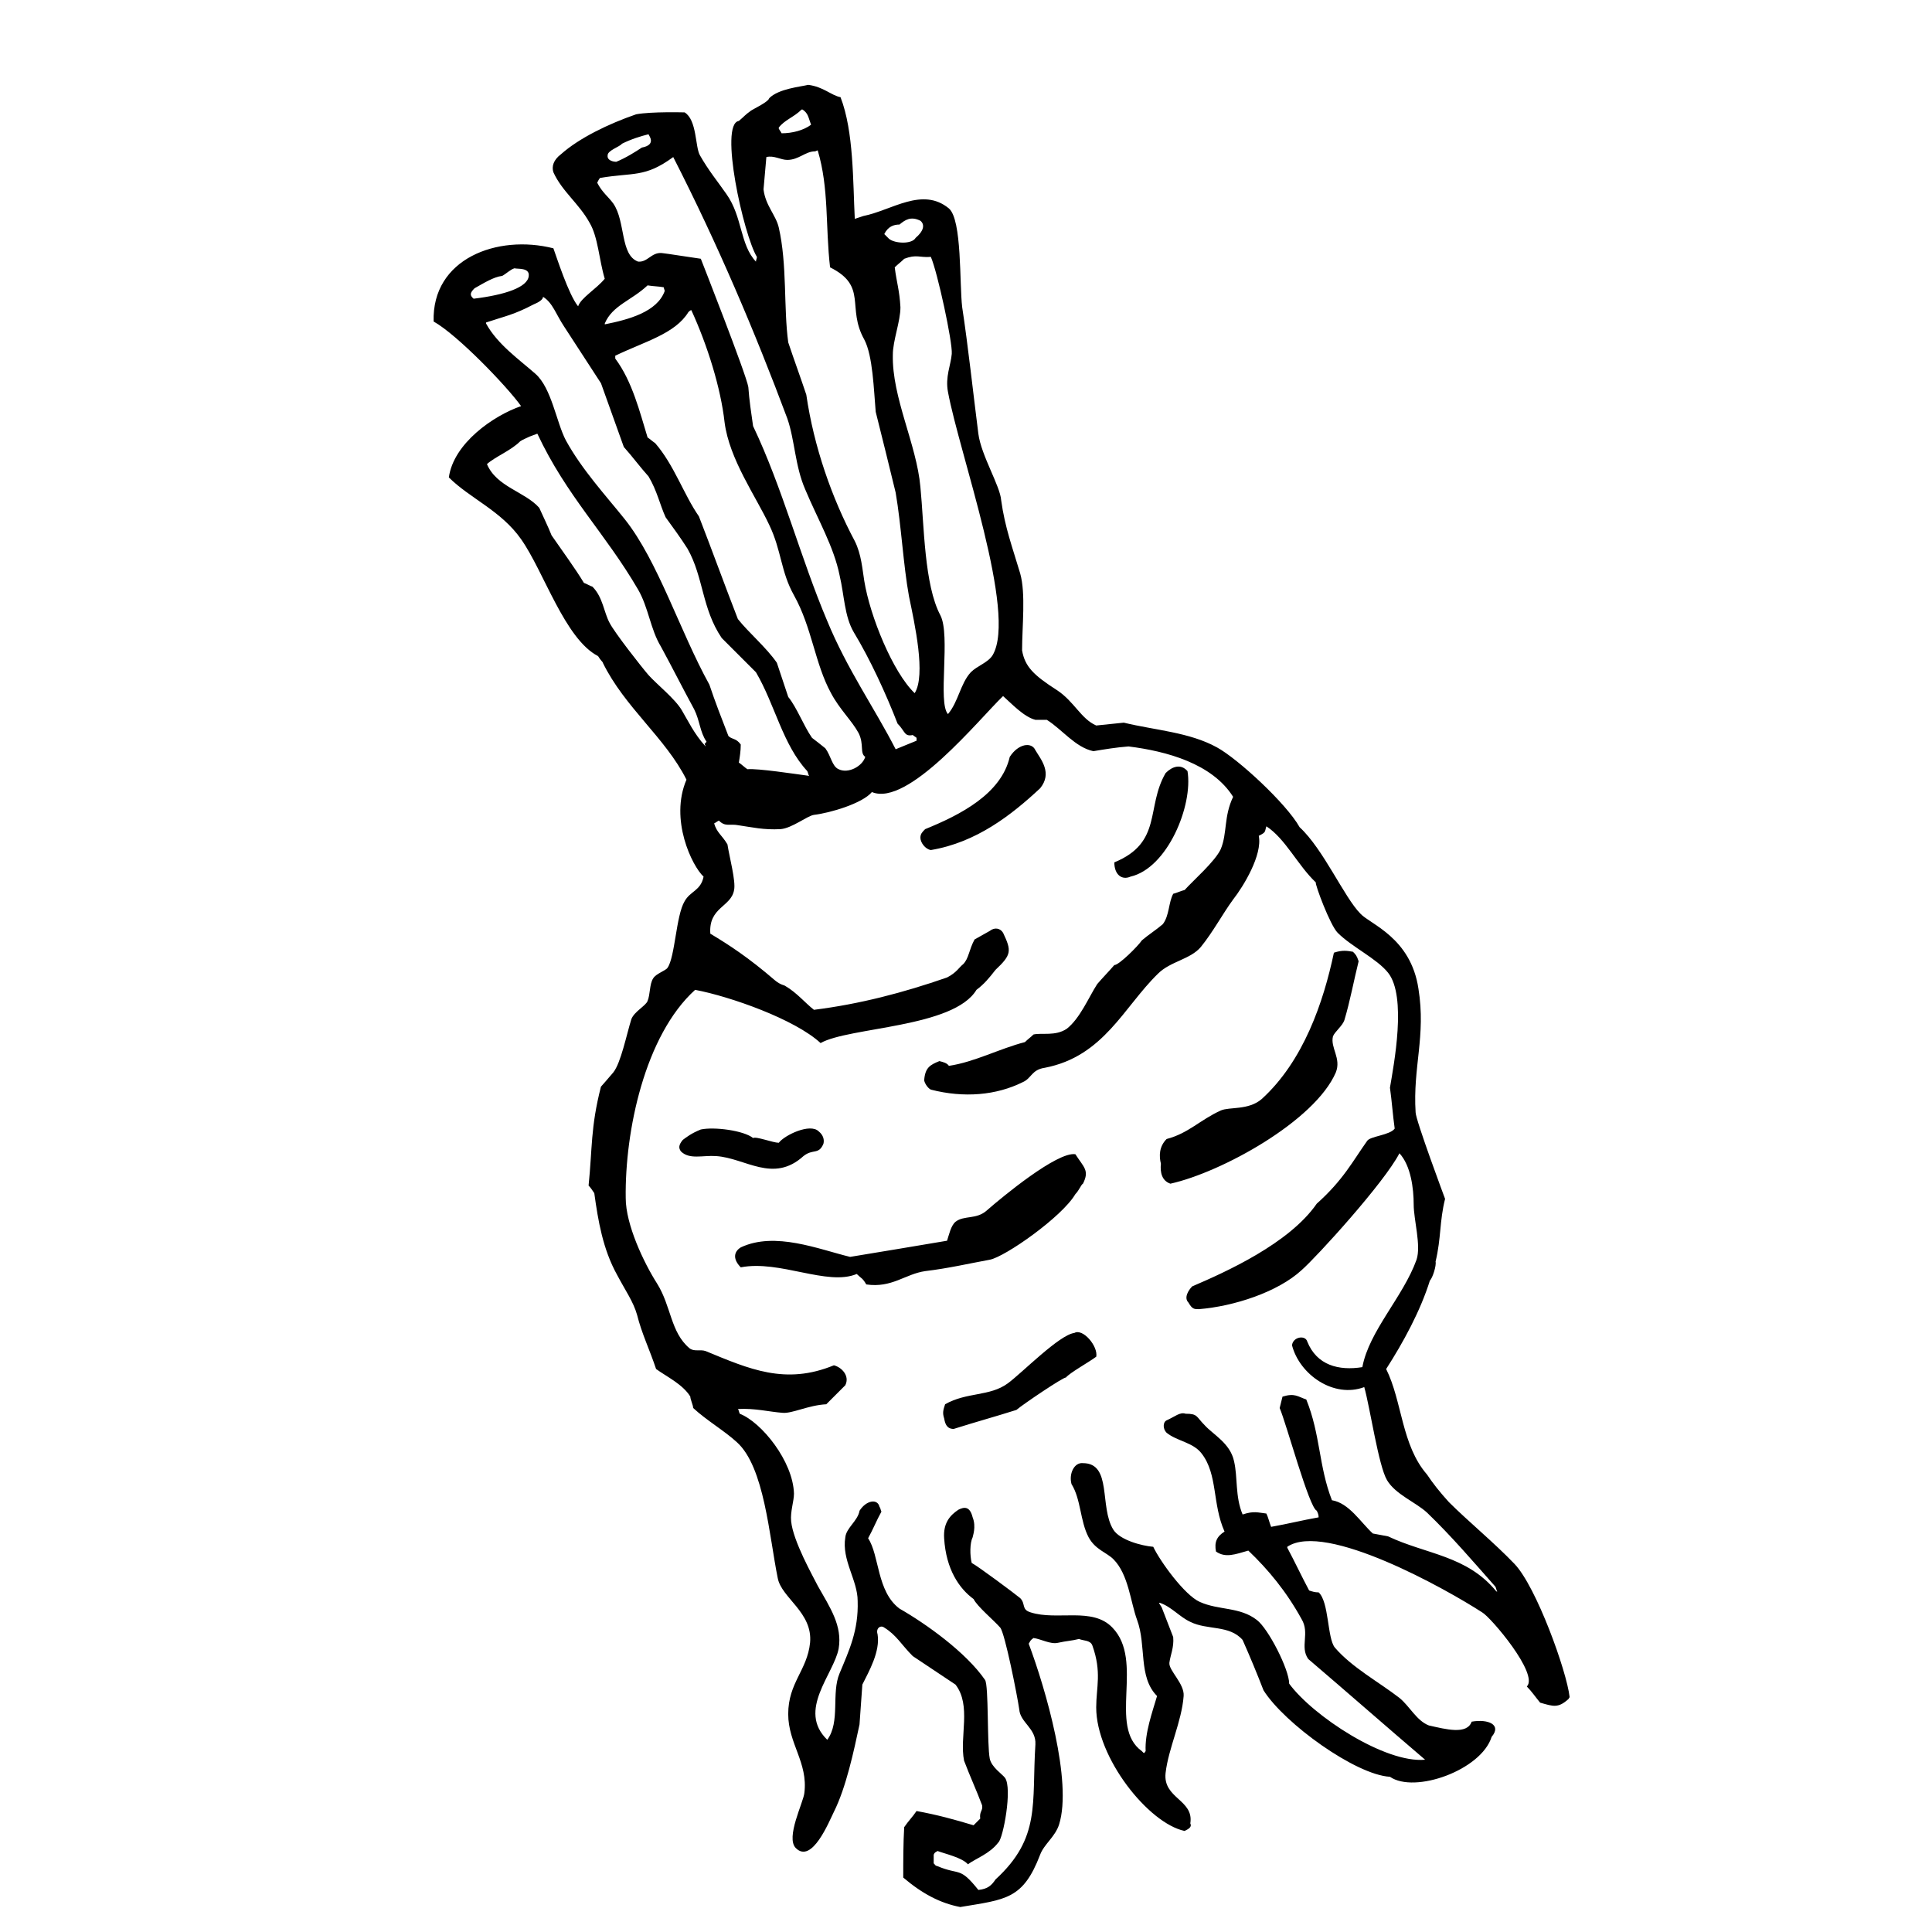 <?xml version="1.0" encoding="UTF-8"?>
<!-- Uploaded to: ICON Repo, www.iconrepo.com, Generator: ICON Repo Mixer Tools -->
<svg fill="#000000" width="800px" height="800px" version="1.1" viewBox="144 144 512 512" xmlns="http://www.w3.org/2000/svg">
 <path d="m312.59 174.29c4.031-0.754 12.848-0.504 12.848-0.504 3.273 2.016 2.769 9.07 4.031 11.336 2.266 4.031 4.785 7.055 7.055 10.328 4.281 6.047 3.527 13.352 7.809 17.887 0-0.504 0.25-0.754 0.25-1.258-3.527-5.793-10.078-35.266-4.785-36.023 1.512-1.258 1.512-1.512 3.273-2.769 0.754-0.504 4.535-2.266 4.785-3.273 2.519-2.519 8.312-3.023 10.328-3.527 4.031 0.504 6.047 2.769 8.566 3.273 3.527 9.07 3.273 22.418 3.777 32.242 0.754-0.25 1.512-0.504 2.266-0.754 7.559-1.512 15.617-7.809 22.672-2.016 3.527 3.023 2.769 19.902 3.527 26.199 1.512 9.824 3.023 23.68 4.281 33.504 0.754 5.793 5.793 13.855 6.047 17.633 1.008 7.305 3.023 12.594 5.039 19.398 1.512 5.289 0.504 14.105 0.504 20.402 0.754 4.281 3.023 6.551 9.32 10.578 4.535 3.023 6.297 7.559 10.328 9.32 2.519-0.25 4.785-0.504 7.305-0.754 8.312 2.016 17.383 2.519 24.688 6.551 5.543 3.023 18.391 14.863 21.914 21.16 6.297 5.793 11.84 18.641 16.121 22.922 2.519 2.769 13.352 6.297 15.367 19.902 2.016 12.594-1.512 20.656-0.754 32.746 0 2.016 7.809 22.922 7.809 22.922-1.512 6.047-1.008 10.328-2.519 16.625 0.25 1.008-0.754 4.281-1.512 5.039-2.519 8.062-7.055 16.375-11.586 23.426 4.281 8.566 4.031 20.152 10.832 27.961 1.512 2.266 3.273 4.535 5.793 7.305 5.039 5.039 12.09 10.832 17.383 16.375 5.793 6.047 13.855 28.465 14.609 35.266 0 0.25-0.25 0.25-0.25 0.504-2.769 2.519-4.031 2.016-7.559 1.008-1.258-1.512-2.266-3.023-3.527-4.281 3.273-3.273-9.574-18.391-11.84-19.648-9.32-6.047-41.562-24.184-51.641-17.383v0.25c2.016 3.777 3.777 7.559 5.793 11.336 0.754 0.25 1.512 0.504 2.519 0.504 2.769 2.519 2.266 12.09 4.281 14.609 4.535 5.289 11.586 9.07 17.129 13.352 2.769 2.266 4.535 6.047 7.809 7.305 4.535 1.008 10.078 2.519 11.336-1.008 4.281-0.754 8.062 0.754 5.289 4.031-2.769 8.816-20.402 15.113-26.953 10.578-9.07-0.504-27.961-14.105-33.504-22.922-1.762-4.535-3.527-8.816-5.543-13.352-3.527-4.031-9.32-2.519-13.855-4.785-2.769-1.258-5.039-4.031-8.062-5.039h-0.25c0.25 0.504 0.504 0.754 0.754 1.258 1.008 2.519 2.016 5.289 3.023 7.809 0.25 2.769-0.754 4.785-1.008 6.801-0.25 2.016 4.031 5.543 3.777 8.816-0.504 6.801-4.031 13.855-4.785 20.402-0.754 6.801 7.559 7.055 6.551 13.352 0.504 1.008-0.504 1.512-1.512 2.016-9.574-2.016-23.426-19.398-23.426-32.746 0-5.289 1.512-9.32-1.008-16.375-0.504-1.512-2.519-1.258-3.527-1.762-2.016 0.504-3.273 0.504-5.543 1.008-2.016 0.504-4.535-1.008-6.551-1.258-1.008 0.754-0.754 0.754-1.258 1.512 4.535 12.09 11.586 36.527 8.062 47.863-1.008 3.273-4.031 5.289-5.039 8.062-4.535 11.84-9.07 11.84-21.16 13.855-5.289-1.008-10.078-3.527-15.113-7.809 0-4.535 0-9.07 0.25-13.352 1.008-1.512 2.266-2.769 3.273-4.281 5.543 1.008 10.078 2.266 15.113 3.777 0.504-0.504 1.008-1.008 1.762-1.762-0.25-2.016 0.754-2.016 0.504-3.527-1.512-4.031-3.273-7.809-4.785-11.84-1.258-6.297 2.016-14.609-2.266-20.152-3.777-2.519-7.559-5.039-11.336-7.559-3.023-3.023-4.281-5.543-7.559-7.559-1.008-0.754-2.266 0.25-1.762 1.762 0.754 4.535-2.266 9.824-4.031 13.352-0.25 3.527-0.504 7.055-0.754 10.578-1.512 7.055-3.527 16.625-6.801 23.176-1.258 2.519-5.793 13.855-10.078 9.574-2.769-2.769 2.016-12.09 2.266-14.609 1.008-8.062-4.281-13.098-4.281-20.906 0-8.312 5.039-11.586 5.793-18.895 0.754-8.062-7.559-11.84-8.566-17.129-2.266-11.082-3.527-29.473-10.832-36.023-3.273-3.023-8.062-5.793-11.586-9.07 0-0.754-0.754-2.266-0.754-3.023-2.016-3.273-6.297-5.289-9.07-7.305-1.762-5.289-3.777-9.32-5.039-14.359-1.008-3.527-3.023-6.297-5.289-10.578-3.777-6.801-5.039-14.359-6.047-21.664-0.504-0.754-1.008-1.512-1.512-2.016 1.008-9.824 0.504-15.367 3.273-26.199 0 0 2.016-2.266 3.273-3.777 2.016-2.519 3.527-10.078 4.785-14.105 0.754-2.016 3.777-3.527 4.281-4.785 0.754-1.762 0.504-4.535 1.512-6.047 0.754-1.258 3.273-2.016 3.777-2.769 2.016-2.769 2.266-13.855 4.535-17.633 1.512-2.769 4.281-2.769 5.039-6.551-3.023-2.769-9.07-15.113-4.535-25.695-5.543-11.082-16.375-19.145-22.168-30.984 0-0.25-0.504-0.504-1.258-1.762-8.816-4.535-14.359-22.418-20.402-30.984-5.289-7.559-13.602-10.832-19.145-16.375 1.258-9.07 11.84-16.375 19.145-18.895-3.777-5.289-16.879-18.895-23.176-22.418-0.504-16.625 16.879-23.176 31.738-19.398 0.754 2.016 4.031 12.344 6.551 15.367 0.754-2.266 4.785-4.535 7.055-7.305-1.512-5.039-1.762-11.082-4.031-14.863-2.769-5.039-7.305-8.312-9.574-13.352-0.504-1.512 0-3.273 2.016-4.785 4.801-4.281 12.609-8.059 19.914-10.578zm1.512 8.816c-1.512 1.008-4.281 2.769-6.801 3.777-0.504 0-2.519-0.25-2.266-1.762 0-1.258 3.273-2.266 3.777-3.023 2.519-1.258 5.039-2.016 7.055-2.519 0 0.25 2.266 2.769-1.766 3.527zm8.312 2.519c11.84 23.176 21.664 46.352 30.23 69.273 2.016 5.793 2.016 12.594 4.785 18.895 3.273 7.809 7.559 15.113 9.07 22.672 1.258 5.289 1.258 10.832 3.777 15.113 4.281 7.055 8.566 16.375 11.586 24.184 2.016 2.016 1.762 3.527 4.031 3.023 0.25 0.25 0.754 0.504 1.008 0.754v0.754c-1.762 0.754-3.777 1.512-5.543 2.266-5.543-10.832-12.848-21.16-18.137-34.008-7.055-16.625-11.84-35.266-19.648-51.641-0.504-3.527-1.008-6.801-1.258-10.328-0.504-3.273-12.594-34.008-12.594-34.008-0.25 0-9.824-1.512-10.328-1.512-2.769-0.25-3.777 2.519-6.297 2.266-4.785-1.762-3.273-10.578-6.551-15.367-1.258-1.762-3.023-3.023-4.281-5.543 0.25-0.504 0.504-1.008 0.754-1.258 8.816-1.508 11.84 0.004 19.395-5.535zm34.262-12.598c1.512 1.008 1.512 2.016 2.266 4.031-2.016 1.512-5.039 2.266-7.809 2.266-0.25-0.504-0.504-0.754-0.754-1.258v-0.25c1.512-2.016 4.031-2.769 6.047-4.785l0.25-0.004zm-4.031 13.352c3.023 0 4.785-2.266 7.305-2.266 0.25 0 0.504-0.25 0.754-0.25 3.023 10.078 2.016 20.152 3.273 30.984 10.078 5.039 4.281 10.578 9.07 19.145 2.266 4.281 2.519 13.352 3.023 19.145 1.762 7.055 3.527 14.105 5.289 21.41 1.512 8.816 2.016 19.145 3.527 27.457 1.512 7.305 4.535 20.906 1.512 25.695-5.793-5.543-11.84-20.402-13.352-29.727-0.504-3.023-0.754-7.055-2.519-10.578-6.047-11.336-10.832-24.938-12.848-38.793-1.512-4.535-3.273-9.32-4.785-13.855-1.258-9.07-0.25-20.656-2.519-30.48-0.754-3.273-3.527-5.793-4.031-10.078 0.25-2.769 0.504-5.543 0.754-8.566 2.019-0.5 3.785 0.758 5.547 0.758zm-72.297 28.719c0.754 0.25 4.031-0.25 3.777 2.016-0.25 3.023-6.297 5.039-14.609 6.047-1.258-1.008-0.754-1.762 0.25-2.769 2.266-1.258 5.039-3.023 7.305-3.273 1.012-0.508 2.269-1.77 3.277-2.019zm13.098 15.363c3.273 5.039 6.551 10.078 9.824 15.113 2.016 5.543 4.031 11.336 6.047 16.879 2.266 2.519 4.281 5.289 6.551 7.809 2.266 3.777 3.023 7.559 4.535 10.832 2.016 2.769 4.031 5.543 5.793 8.312 4.281 7.559 3.777 15.871 9.07 23.68l9.07 9.07c5.039 8.566 7.055 19.145 13.602 26.199 0.25 0.504 0.25 1.008 0.504 1.258-3.777-0.504-13.602-2.016-16.375-1.762-0.754-0.504-1.512-1.258-2.266-1.762 0.25-1.512 0.504-3.023 0.504-4.785-1.258-1.762-2.266-1.258-3.273-2.266-1.762-4.535-3.527-9.07-5.039-13.602-7.809-14.105-13.602-32.746-22.418-43.832-5.039-6.297-11.336-13.098-15.617-20.906-2.519-4.785-3.777-13.855-8.062-17.633-4.281-3.777-10.078-7.809-13.098-13.352v-0.25c5.289-1.762 7.305-2.016 12.594-4.785 1.258-0.504 2.519-1.258 2.519-2.016 2.516 1.5 3.519 4.777 5.535 7.797zm26.453-10.328c0 0.25 0.25 0.754 0.25 1.008-2.016 5.543-9.574 7.559-15.871 8.816v-0.25c2.016-4.785 7.055-6.047 11.336-10.078 1.512 0.254 3.023 0.254 4.285 0.504zm68.012-17.633s2.266 1.512-1.258 4.535c-1.008 1.762-5.543 1.512-7.055 0.25l-1.258-1.258c1.008-2.016 2.519-2.519 4.031-2.519 1.508-1.258 3.019-2.266 5.539-1.008zm-60.707 23.68c4.281 9.32 7.809 20.656 8.816 29.727 1.258 9.824 8.312 19.648 11.84 27.207 3.273 6.801 3.023 12.344 6.551 18.641 4.785 8.566 5.543 18.137 9.824 25.945 2.266 4.281 5.543 7.305 7.305 10.578 1.512 3.023 0.25 5.289 1.762 6.297-0.754 2.519-4.535 4.535-7.055 3.273-1.762-0.754-2.016-3.527-3.527-5.543-1.258-1.008-2.519-2.016-3.527-2.769-2.266-3.273-4.031-8.062-6.297-10.832-1.008-3.023-2.016-6.047-3.023-9.07-2.769-4.031-7.559-8.062-10.328-11.586-3.527-9.07-6.801-18.137-10.328-27.207-4.031-5.793-6.551-13.602-11.586-19.398-0.754-0.504-1.258-1.008-2.016-1.512-2.016-6.551-4.031-14.863-8.566-20.906v-0.754c7.809-3.777 15.871-5.793 19.398-11.586 0.504-0.504 0.758-0.504 0.758-0.504zm63.48-14.105c1.762 4.031 5.793 22.672 5.543 25.695-0.25 3.023-1.762 6.047-1.008 10.078 3.023 16.375 18.391 58.695 11.84 69.777-1.258 2.016-4.031 2.769-5.793 4.535-2.769 3.023-3.273 7.809-6.047 11.082-2.769-3.023 0.754-20.906-2.016-26.199-4.281-8.062-4.281-23.68-5.289-34.008-1.008-11.336-7.559-23.68-7.305-35.016 0-3.777 2.016-8.816 2.016-12.594-0.25-4.535-1.008-6.551-1.512-10.578 0.754-0.754 1.762-1.512 2.519-2.266 3.269-1.266 4.027-0.258 7.051-0.508zm-106.3 47.609c0.754-0.25 1.258-0.504 2.016-0.754 7.809 16.625 17.887 26.199 26.703 41.312 2.769 4.785 3.273 10.578 6.047 15.113 3.023 5.543 5.793 11.082 8.816 16.625 1.512 3.023 1.512 6.047 3.273 8.566-0.25 0.25-0.25 0.504-0.504 0.504 0 0.25 0.25 0.504 0.25 0.754-3.023-3.273-4.785-7.055-6.297-9.574-1.762-3.023-6.551-6.801-8.816-9.32-1.762-2.016-9.07-11.336-10.328-13.855-1.512-2.769-1.762-6.801-4.535-9.574-0.754-0.25-1.512-0.754-2.266-1.008-2.266-3.777-5.793-8.566-8.566-12.594-1.008-2.519-2.266-5.039-3.273-7.305-3.777-4.281-11.336-5.543-13.855-11.586 2.266-2.016 6.297-3.527 8.816-6.047 0.754-0.504 1.512-0.754 2.519-1.258zm47.859 131.75c-0.504-7.055 5.543-7.055 6.297-11.586 0.504-2.266-1.258-8.816-1.762-12.09-1.512-2.519-2.769-3.023-3.527-5.543 0.504-0.25 0.754-0.504 1.258-0.754 1.762 1.762 2.769 0.754 5.289 1.258 3.527 0.504 6.551 1.258 11.082 1.008 3.023-0.25 7.055-3.527 8.816-3.777 4.281-0.504 12.848-3.023 15.367-6.047 9.574 4.031 28.465-19.398 34.762-25.441 2.266 2.016 5.543 5.543 8.566 6.297h3.023c4.031 2.519 7.559 7.305 12.344 8.312 3.023-0.504 6.047-1.008 9.32-1.258 10.078 1.258 22.168 4.535 27.711 13.352-2.519 5.289-1.512 9.574-3.273 13.855-1.512 3.273-7.305 8.312-9.574 10.832-1.008 0.25-2.016 0.754-3.023 1.008-1.258 2.266-1.008 5.793-2.769 8.062-1.762 1.512-3.777 2.769-5.543 4.281-1.008 1.512-6.047 6.551-7.305 6.551-1.512 1.762-3.023 3.273-4.535 5.039-2.266 3.527-4.535 9.07-8.062 11.84-3.023 2.016-6.551 1.008-8.816 1.512-0.754 0.754-1.512 1.258-2.266 2.016-6.801 1.762-13.352 5.289-20.152 6.297-0.504-0.754-1.512-1.008-2.519-1.258-2.519 1.008-3.777 1.762-4.031 5.039 0 0.504 0.754 2.016 1.762 2.519 8.816 2.266 17.383 1.512 24.434-2.016 2.266-1.008 2.266-3.273 5.793-3.777 15.617-3.023 20.906-16.121 29.977-24.938 3.273-3.273 8.566-3.777 11.336-7.055 3.273-4.031 5.793-8.816 8.566-12.594 2.769-3.527 7.809-11.84 6.801-16.879 2.016-1.008 1.512-1.008 2.016-2.519 5.039 3.273 8.312 10.328 13.098 14.863-0.25 0.504 3.777 11.336 5.793 13.352 3.777 3.777 10.328 6.801 13.352 10.578 5.039 6.297 1.512 24.434 0.504 30.48 0.504 3.527 0.754 7.305 1.258 10.832-1.258 1.762-6.551 2.016-7.305 3.273-3.777 5.289-6.297 10.328-13.352 16.625-7.305 10.578-24.184 18.137-33 21.914-1.008 1.008-2.266 3.023-1.008 4.281 1.008 1.762 1.512 1.762 2.769 1.762 9.32-0.754 20.906-4.535 27.207-10.328 4.031-3.527 21.914-23.176 25.945-30.984 3.023 3.273 3.777 9.32 3.777 13.602 0 4.031 2.016 10.832 0.754 14.609-3.527 9.824-12.594 18.895-14.359 28.465-6.297 1.008-12.09-0.504-14.609-6.801-0.504-1.762-3.777-1.258-4.031 1.008 2.016 7.809 11.082 14.105 19.145 11.082 1.512 5.289 3.777 20.906 6.047 24.688 2.266 3.777 7.559 5.793 10.578 8.566 6.551 6.297 12.344 13.098 18.137 19.648 0.25 0.504 0.25 1.008 0.504 1.258h-0.25c-7.809-9.574-18.641-9.824-28.719-14.609-1.258-0.25-2.769-0.504-4.031-0.754-3.273-3.023-6.297-8.062-10.832-8.816-3.527-9.07-3.023-17.383-6.801-26.703-2.266-0.754-3.023-1.762-6.297-0.754-0.25 1.008-0.504 2.016-0.754 3.023 1.762 4.031 7.809 26.449 9.824 27.207 0.25 0.504 0.504 1.008 0.504 1.762-4.281 0.754-8.312 1.762-12.594 2.519-0.504-1.258-0.754-2.519-1.258-3.527-2.266-0.25-3.273-0.754-6.297 0.25-2.016-4.785-1.258-9.824-2.266-14.105-1.008-4.785-5.543-7.055-7.809-9.574-2.266-2.266-1.762-3.023-5.039-3.023-1.512-0.504-2.769 0.754-5.039 1.762-1.008 0.504-1.008 2.266 0 3.273 2.769 2.266 7.055 2.519 9.32 5.543 4.281 5.543 2.769 13.352 6.047 20.656-2.016 1.258-2.769 2.769-2.266 5.289 2.519 1.762 5.039 0.754 8.566-0.25 5.289 5.039 10.078 10.832 14.105 18.137 2.266 3.777-0.504 7.305 1.762 10.578 10.328 8.816 20.656 17.887 30.984 26.703-10.578 1.008-29.727-11.586-36.023-20.152 0-3.777-5.543-14.609-8.566-16.879-4.535-3.527-10.078-2.519-15.113-4.785-4.031-1.762-10.578-10.832-12.344-14.609-3.023-0.25-8.816-1.762-10.578-4.535-3.777-6.047-0.25-17.633-8.062-17.633-2.266-0.25-3.777 2.769-3.023 5.543 2.519 4.031 2.266 9.824 4.535 14.105 1.762 3.273 4.785 4.031 6.551 5.793 4.031 4.031 4.535 11.336 6.297 16.121 2.519 6.801 0.25 15.113 5.289 20.152-1.258 4.281-3.273 9.824-3.023 14.609-0.25 0.25-0.25 0.504-0.504 0.504-0.25-0.25-0.25-0.25-0.504-0.504-9.07-6.551 0.754-23.93-7.809-32.746-5.289-5.543-14.609-1.762-21.664-4.031-2.519-0.754-1.258-2.266-2.769-3.777-1.512-1.258-11.336-8.566-12.848-9.32-0.504-2.016-0.504-5.289 0.25-6.801 0-0.25 1.008-2.769 0-5.289-0.754-3.023-2.266-2.769-3.777-2.016-2.266 1.512-4.031 3.527-3.777 7.559 0.504 8.312 4.031 13.352 7.809 16.121 1.008 2.016 5.289 5.543 7.055 7.559 1.258 1.512 4.535 18.137 5.039 21.664 0.25 3.527 4.535 5.039 4.281 9.32-1.008 15.617 1.512 24.688-10.578 35.77-1.008 1.512-2.016 2.519-4.535 2.769-5.039-6.297-4.785-3.777-10.832-6.297-0.754-0.25-0.25 0-1.008-0.754v-2.266c0.25-0.754 0.754-0.754 1.008-1.008 2.016 0.754 6.551 1.762 8.062 3.527 2.016-1.512 5.793-2.769 8.062-5.793 1.258-1.008 3.777-14.359 1.762-17.129-0.754-1.008-3.527-2.769-4.031-5.039-0.754-3.777-0.25-19.398-1.258-20.906-5.039-7.305-15.617-14.863-22.672-18.895-6.047-4.535-5.289-14.105-8.312-18.641 1.258-2.266 2.266-4.785 3.527-7.055-0.25-0.504-0.25-1.008-0.504-1.258-0.504-2.266-3.527-1.762-5.289 1.008-0.504 2.769-3.527 4.535-3.777 7.055-1.008 6.047 3.273 11.336 3.273 16.879 0.25 7.809-2.266 13.098-4.785 19.145-2.266 5.289 0.25 12.848-3.273 17.633-8.062-7.809 1.762-17.383 3.023-24.184 1.008-6.047-2.266-10.832-5.543-16.625-1.258-2.519-6.551-11.84-7.055-17.129-0.25-2.519 0.754-5.289 0.754-7.305-0.25-8.566-8.566-18.895-14.359-21.16-0.25-0.504-0.25-1.008-0.504-1.258 4.535-0.25 8.312 0.754 11.84 1.008 2.519 0.25 6.801-2.016 11.586-2.266 1.762-1.762 3.273-3.273 5.039-5.039 1.258-2.519-1.008-4.785-3.023-5.289-12.848 5.289-22.418 1.008-34.008-3.777-1.512-0.504-3.023 0.25-4.281-0.754-5.039-4.281-4.785-11.082-8.566-17.129-3.527-5.543-8.312-15.617-8.312-22.672-0.25-17.633 5.039-43.074 18.391-55.168 9.32 1.762 26.449 7.809 33.25 14.105 7.559-4.281 35.266-4.031 41.312-14.105 2.016-1.512 3.273-3.023 5.039-5.289 4.281-4.031 4.281-5.039 2.016-9.824-0.754-1.258-2.266-1.512-3.527-0.504-1.258 0.754-2.769 1.512-4.031 2.266-1.512 2.769-1.512 5.039-3.023 6.551-1.008 0.754-1.762 2.266-4.281 3.527-11.586 4.031-23.176 7.055-35.266 8.566-2.266-1.762-4.535-4.535-7.559-6.297-0.25-0.25-1.258-0.25-2.769-1.512-7.047-6.066-12.086-9.34-17.125-12.363zm79.352-46.855c2.266-3.527 5.793-4.031 6.801-1.762 1.512 2.519 4.535 6.047 1.258 10.078-7.559 7.055-16.879 14.359-28.969 16.375-1.512-0.25-2.769-2.016-2.769-3.273 0-1.008 0.504-1.512 1.258-2.266 9.324-3.785 20.156-9.328 22.422-19.152zm27.711 27.961c12.848-5.289 8.312-14.609 13.602-23.68 1.762-1.762 4.031-2.519 5.793-0.504 1.512 9.07-5.289 25.695-15.113 27.961-2.266 1.012-4.281-0.5-4.281-3.777zm-139.05 74.062c0.25 0.25 0.504 0.25 1.008 0.504-0.508-0.254-0.758-0.254-1.008-0.504zm29.473-3.277c3.527-0.754 11.336 0.25 13.855 2.266 0.754-0.504 5.289 1.258 6.801 1.258 1.512-2.016 8.312-5.289 10.578-3.023 1.258 1.008 1.512 2.266 1.258 3.273-1.258 3.023-2.769 1.258-5.289 3.273-8.062 7.305-15.367 0.504-23.176 0-3.527-0.25-7.055 1.008-9.32-1.258-0.504-0.754-0.754-1.512 0.504-3.023 1.008-0.75 2.269-1.758 4.789-2.766zm167.77-46.852c2.266-0.754 3.527-0.504 5.039-0.25 0.754 0.754 1.008 1.008 1.512 2.519-1.258 5.039-2.266 10.578-3.777 15.617-0.504 1.512-2.519 3.023-3.023 4.281-0.754 3.023 2.266 5.793 0.754 9.574-5.543 12.848-30.23 26.449-43.832 29.473-2.266-0.754-2.769-3.023-2.519-5.289-0.504-2.016-0.504-4.535 1.512-6.551 5.793-1.512 8.816-5.039 14.359-7.559 2.266-1.008 7.305 0 10.832-3.023 11.086-10.078 16.375-25.695 19.145-38.793zm-66.5 61.211c-0.504 0.25-1.008 1.762-2.016 2.769-3.527 6.047-18.641 16.625-22.672 17.383-5.543 1.008-10.832 2.266-17.129 3.023-5.289 0.754-8.816 4.535-15.617 3.527-1.008-1.762-1.258-1.512-2.519-2.769-7.809 3.273-20.402-3.777-30.73-1.762-2.016-2.016-2.016-4.031 0-5.289 9.07-4.281 20.656 0.504 28.969 2.519 0.25 0 25.695-4.281 25.695-4.281 0.504-1.512 1.008-4.031 2.266-5.039 2.266-1.762 5.543-0.504 8.312-3.023 4.031-3.527 18.641-15.617 23.426-14.863 2.266 3.523 3.777 4.277 2.016 7.805zm3.523 45.848c-2.016 1.512-7.055 4.281-8.062 5.543-0.504-0.25-11.336 7.055-13.098 8.566-5.543 1.762-11.082 3.273-16.625 5.039-1.762 0-2.266-1.258-2.519-2.769-0.504-1.512-0.25-2.266 0.25-3.777 5.793-3.273 11.84-2.016 16.625-5.543 3.777-2.769 13.602-12.848 17.633-13.352 2.273-1.266 6.301 3.523 5.797 6.293z" fill-rule="evenodd"/>
</svg>